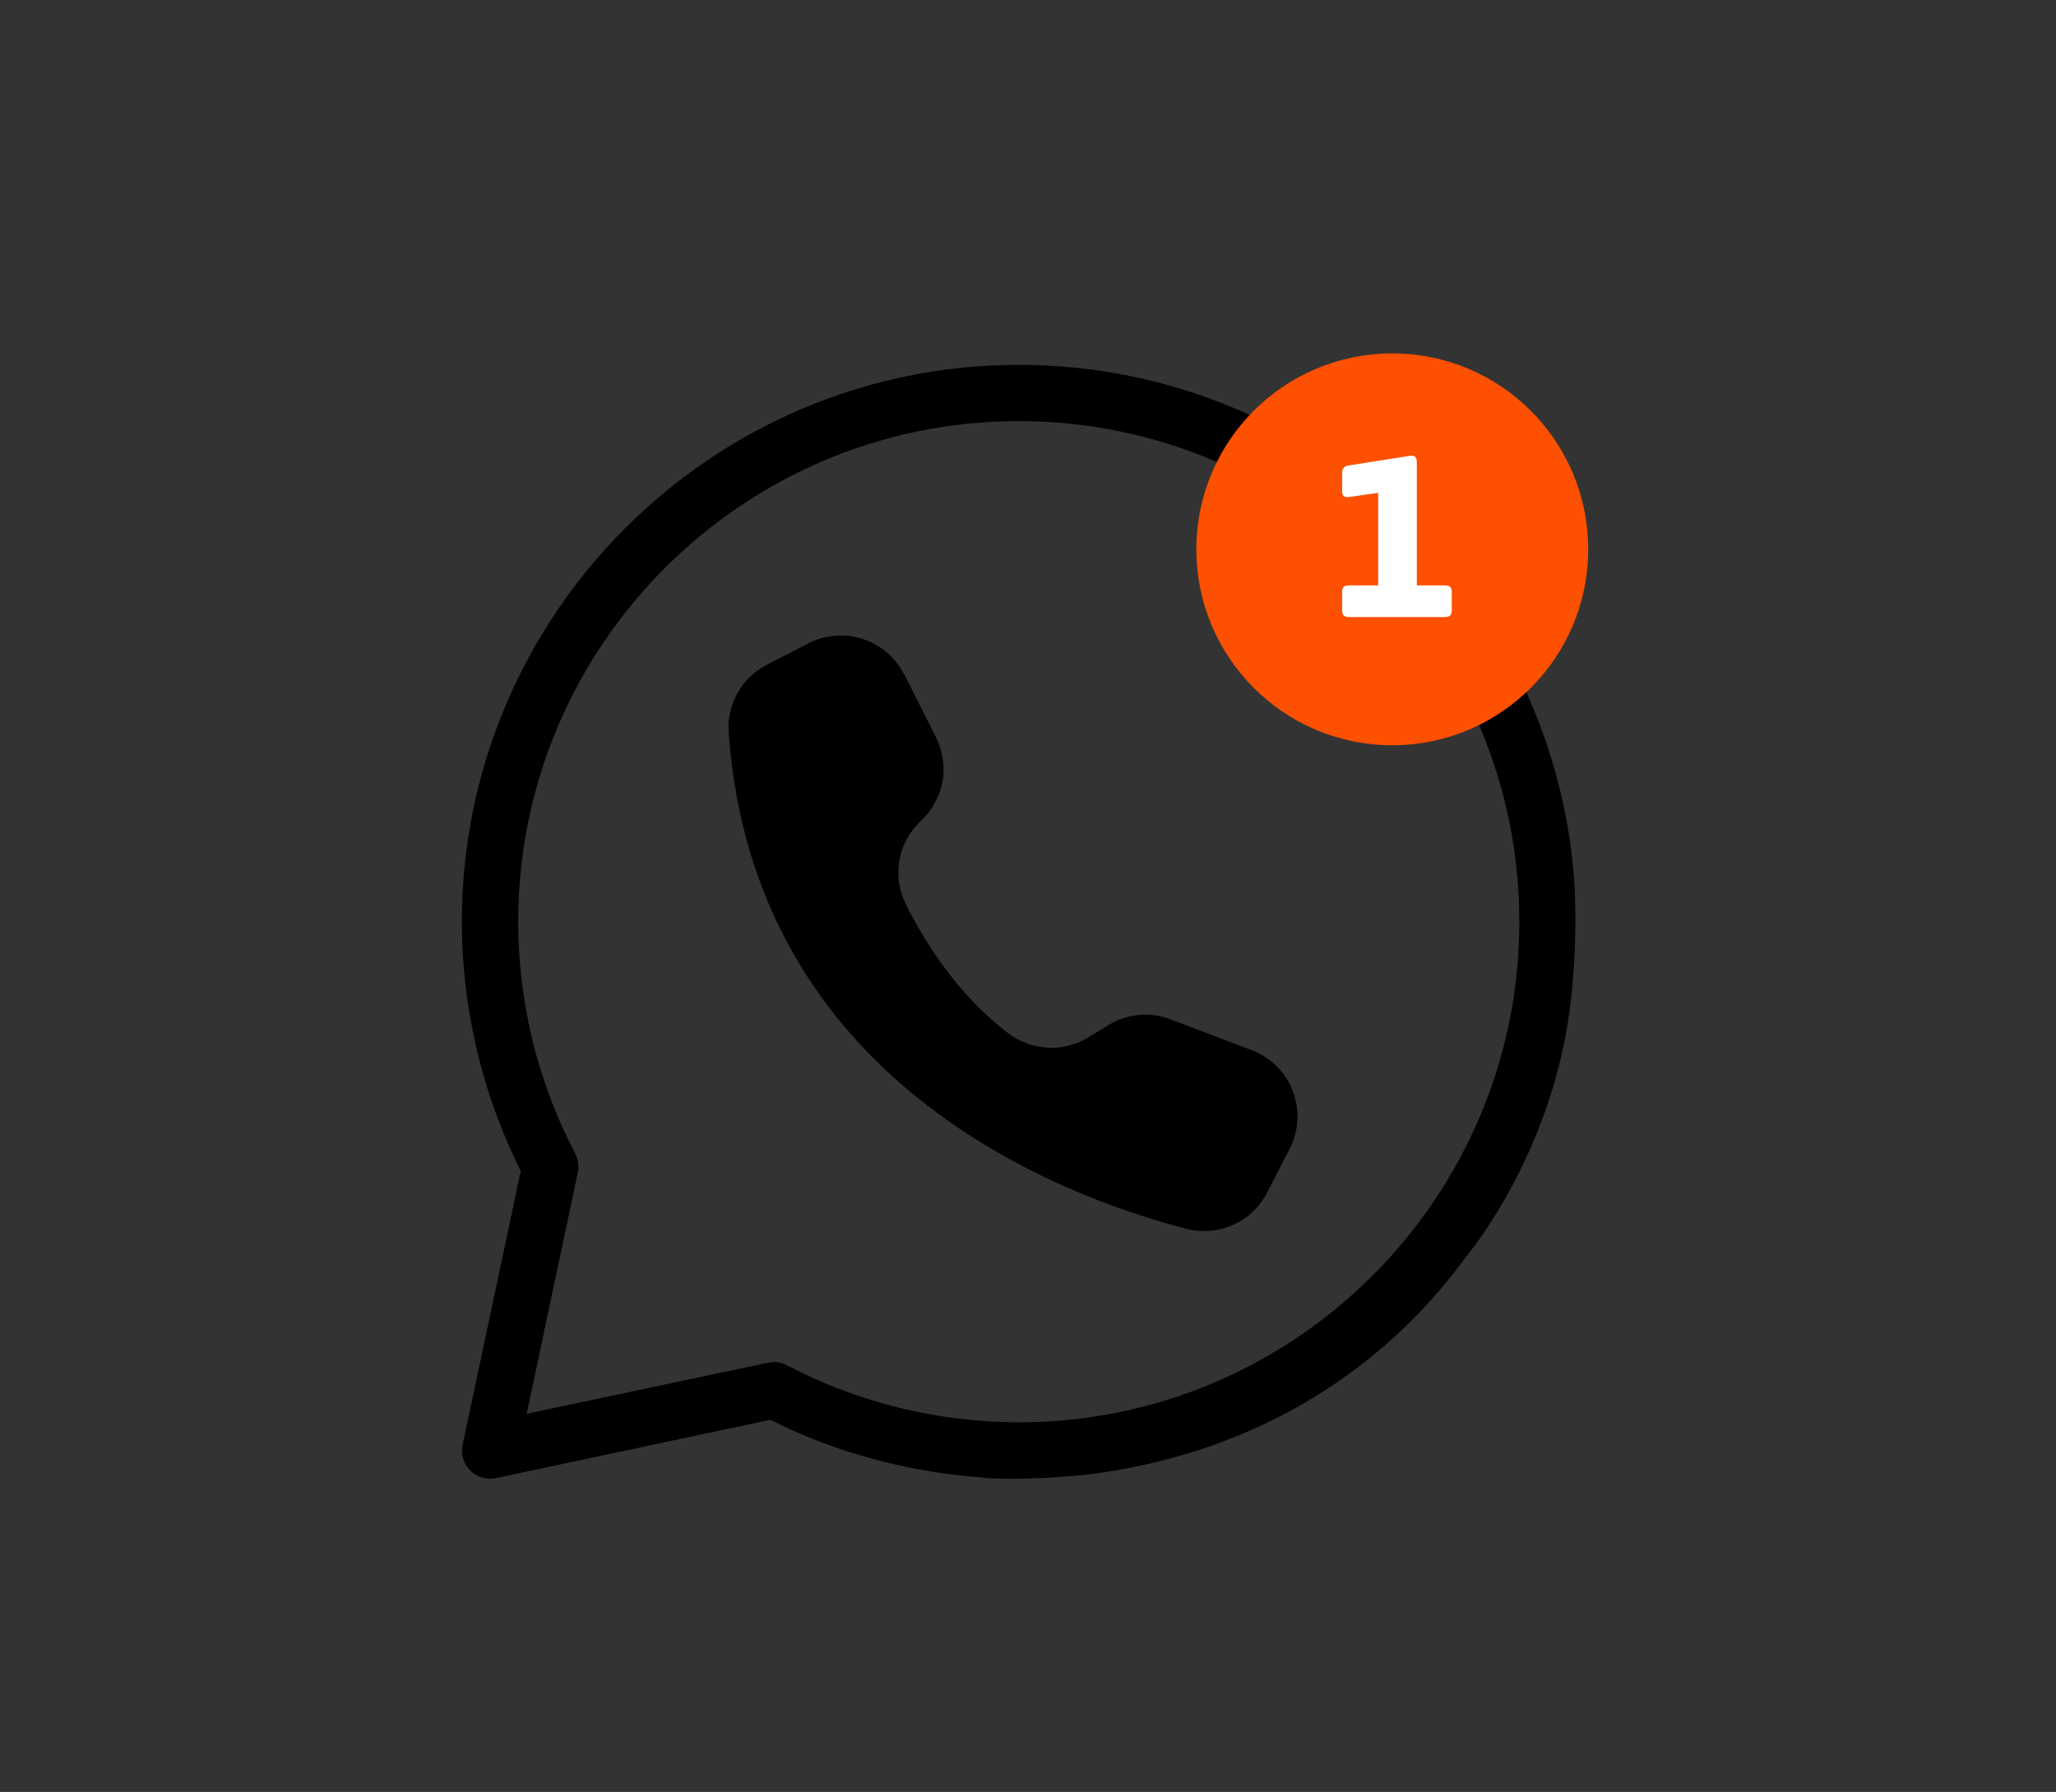 <?xml version="1.0" encoding="UTF-8"?> <svg xmlns="http://www.w3.org/2000/svg" id="Ebene_1" version="1.1" viewBox="0 0 269.59 234.97"><rect x="0" y="0" width="269.59" height="234.97" fill="#333333" stroke="none"/><defs><style> .st0 { fill: #fff; } .st1 { fill: #fd5000; } </style></defs><path d="M206.45,115.96c-.02-.26-.04-.52-.05-.77-2.89-37.61-34.43-67.35-72.81-67.35-40.27,0-73.03,32.78-73.03,73.03,0,11.32,2.68,22.6,7.72,32.68l-7.62,35.91c-.29,1.25.13,2.5,1.01,3.37.69.7,1.67,1.07,2.63,1.07.24,0,.51-.05.79-.1l35.92-7.63c7.02,3.54,14.64,5.87,22.47,6.99,1.89.27,3.81.46,5.73.6v.05c3.14.17,7.43.13,13.03-.42,20.78-2.46,38.36-12.56,50.07-28.7,0,0,11.47-13.51,13.69-33.67.73-6.63.6-11.69.46-15.05ZM133.59,186.5c-10.58,0-21.13-2.6-30.42-7.49-.55-.29-1.11-.42-1.71-.42-.23,0-.5.05-.79.1l-31.61,6.69,6.7-31.61c.19-.83.05-1.71-.32-2.5-4.91-9.29-7.49-19.82-7.49-30.41,0-36.2,29.44-65.64,65.64-65.64s65.63,29.44,65.63,65.64-29.44,65.64-65.63,65.64Z"></path><path d="M118.53,88.34l.03.06,4.17,8.28c.22.45.41.91.56,1.38.15.47.26.96.33,1.45.07.49.1.99.1,1.49s-.06.99-.14,1.48c-.09.49-.22.97-.38,1.44-.17.47-.37.92-.61,1.36s-.51.85-.82,1.25c-.31.39-.64.76-1.01,1.1-.36.34-.7.7-1,1.09-.31.39-.58.8-.82,1.24-.24.43-.44.88-.61,1.35s-.29.94-.38,1.43c-.09.49-.14.98-.15,1.48,0,.49.02.99.09,1.48.07.49.18.97.32,1.45.15.47.33.93.55,1.38,2.51,5.03,6.85,11.97,13.47,16.97.37.28.76.53,1.17.75s.83.41,1.26.57c.44.16.88.28,1.34.38.45.09.91.15,1.37.18.46.02.93.01,1.39-.03s.92-.12,1.36-.24c.45-.11.89-.26,1.32-.44.43-.18.84-.39,1.24-.63l2.69-1.64c.6-.37,1.24-.66,1.91-.88.67-.22,1.36-.37,2.06-.43.7-.06,1.4-.05,2.1.05.7.09,1.38.27,2.04.52l10.69,4.06c.28.11.56.23.83.36.27.14.54.28.79.45.26.16.51.33.75.52s.47.38.69.59c.22.21.43.43.63.66s.39.47.56.72c.18.25.34.5.49.77s.29.53.41.81.23.56.33.85c.1.29.18.58.25.88s.12.6.16.9.06.6.07.91c0,.3,0,.61-.02.91s-.06.6-.11.9-.12.6-.2.89c-.08.29-.17.58-.28.87-.12.33-.27.64-.43.96l-2.96,5.74c-.24.47-.52.91-.83,1.32-.31.42-.66.81-1.04,1.17s-.79.68-1.22.97c-.43.29-.89.54-1.37.75-.48.21-.97.38-1.47.51s-1.02.22-1.54.26c-.52.04-1.04.04-1.56,0-.52-.04-1.03-.13-1.54-.26-16.78-4.34-56.78-19.44-60.01-65.08-.03-.45-.03-.9,0-1.35.03-.45.1-.9.2-1.34.1-.44.23-.87.39-1.29.16-.42.35-.83.58-1.22.22-.39.47-.77.75-1.13.28-.36.58-.69.9-1,.33-.31.67-.6,1.04-.86.37-.26.75-.5,1.15-.7l5.45-2.8c.27-.14.55-.27.83-.38.28-.11.57-.21.86-.29.29-.08.59-.15.89-.21.3-.05.6-.09.9-.12.3-.02.6-.03.91-.03.3,0,.61.03.91.06.3.03.6.09.9.15.3.06.59.14.88.23s.57.2.85.32c.28.12.55.25.82.4.27.15.52.31.77.48s.49.36.72.55c.23.2.45.4.66.62.21.22.41.45.6.68.19.24.36.48.53.74.16.25.32.52.46.79Z"></path><circle class="st1" cx="182.56" cy="72.03" r="25.69"></circle><path class="st0" d="M184.92,59.77c.4-.06.86,0,.86.86v16.13h3.66c.65,0,.92.21.92.86v2.4c0,.65-.28.89-.92.89h-12.54c-.65,0-.92-.25-.92-.89v-2.4c0-.65.28-.86.92-.86h3.81v-12.14l-3.81.55c-.58.09-.92-.12-.92-.77v-2.4c0-.65.34-.89.92-.98l8.02-1.26Z"></path></svg> 